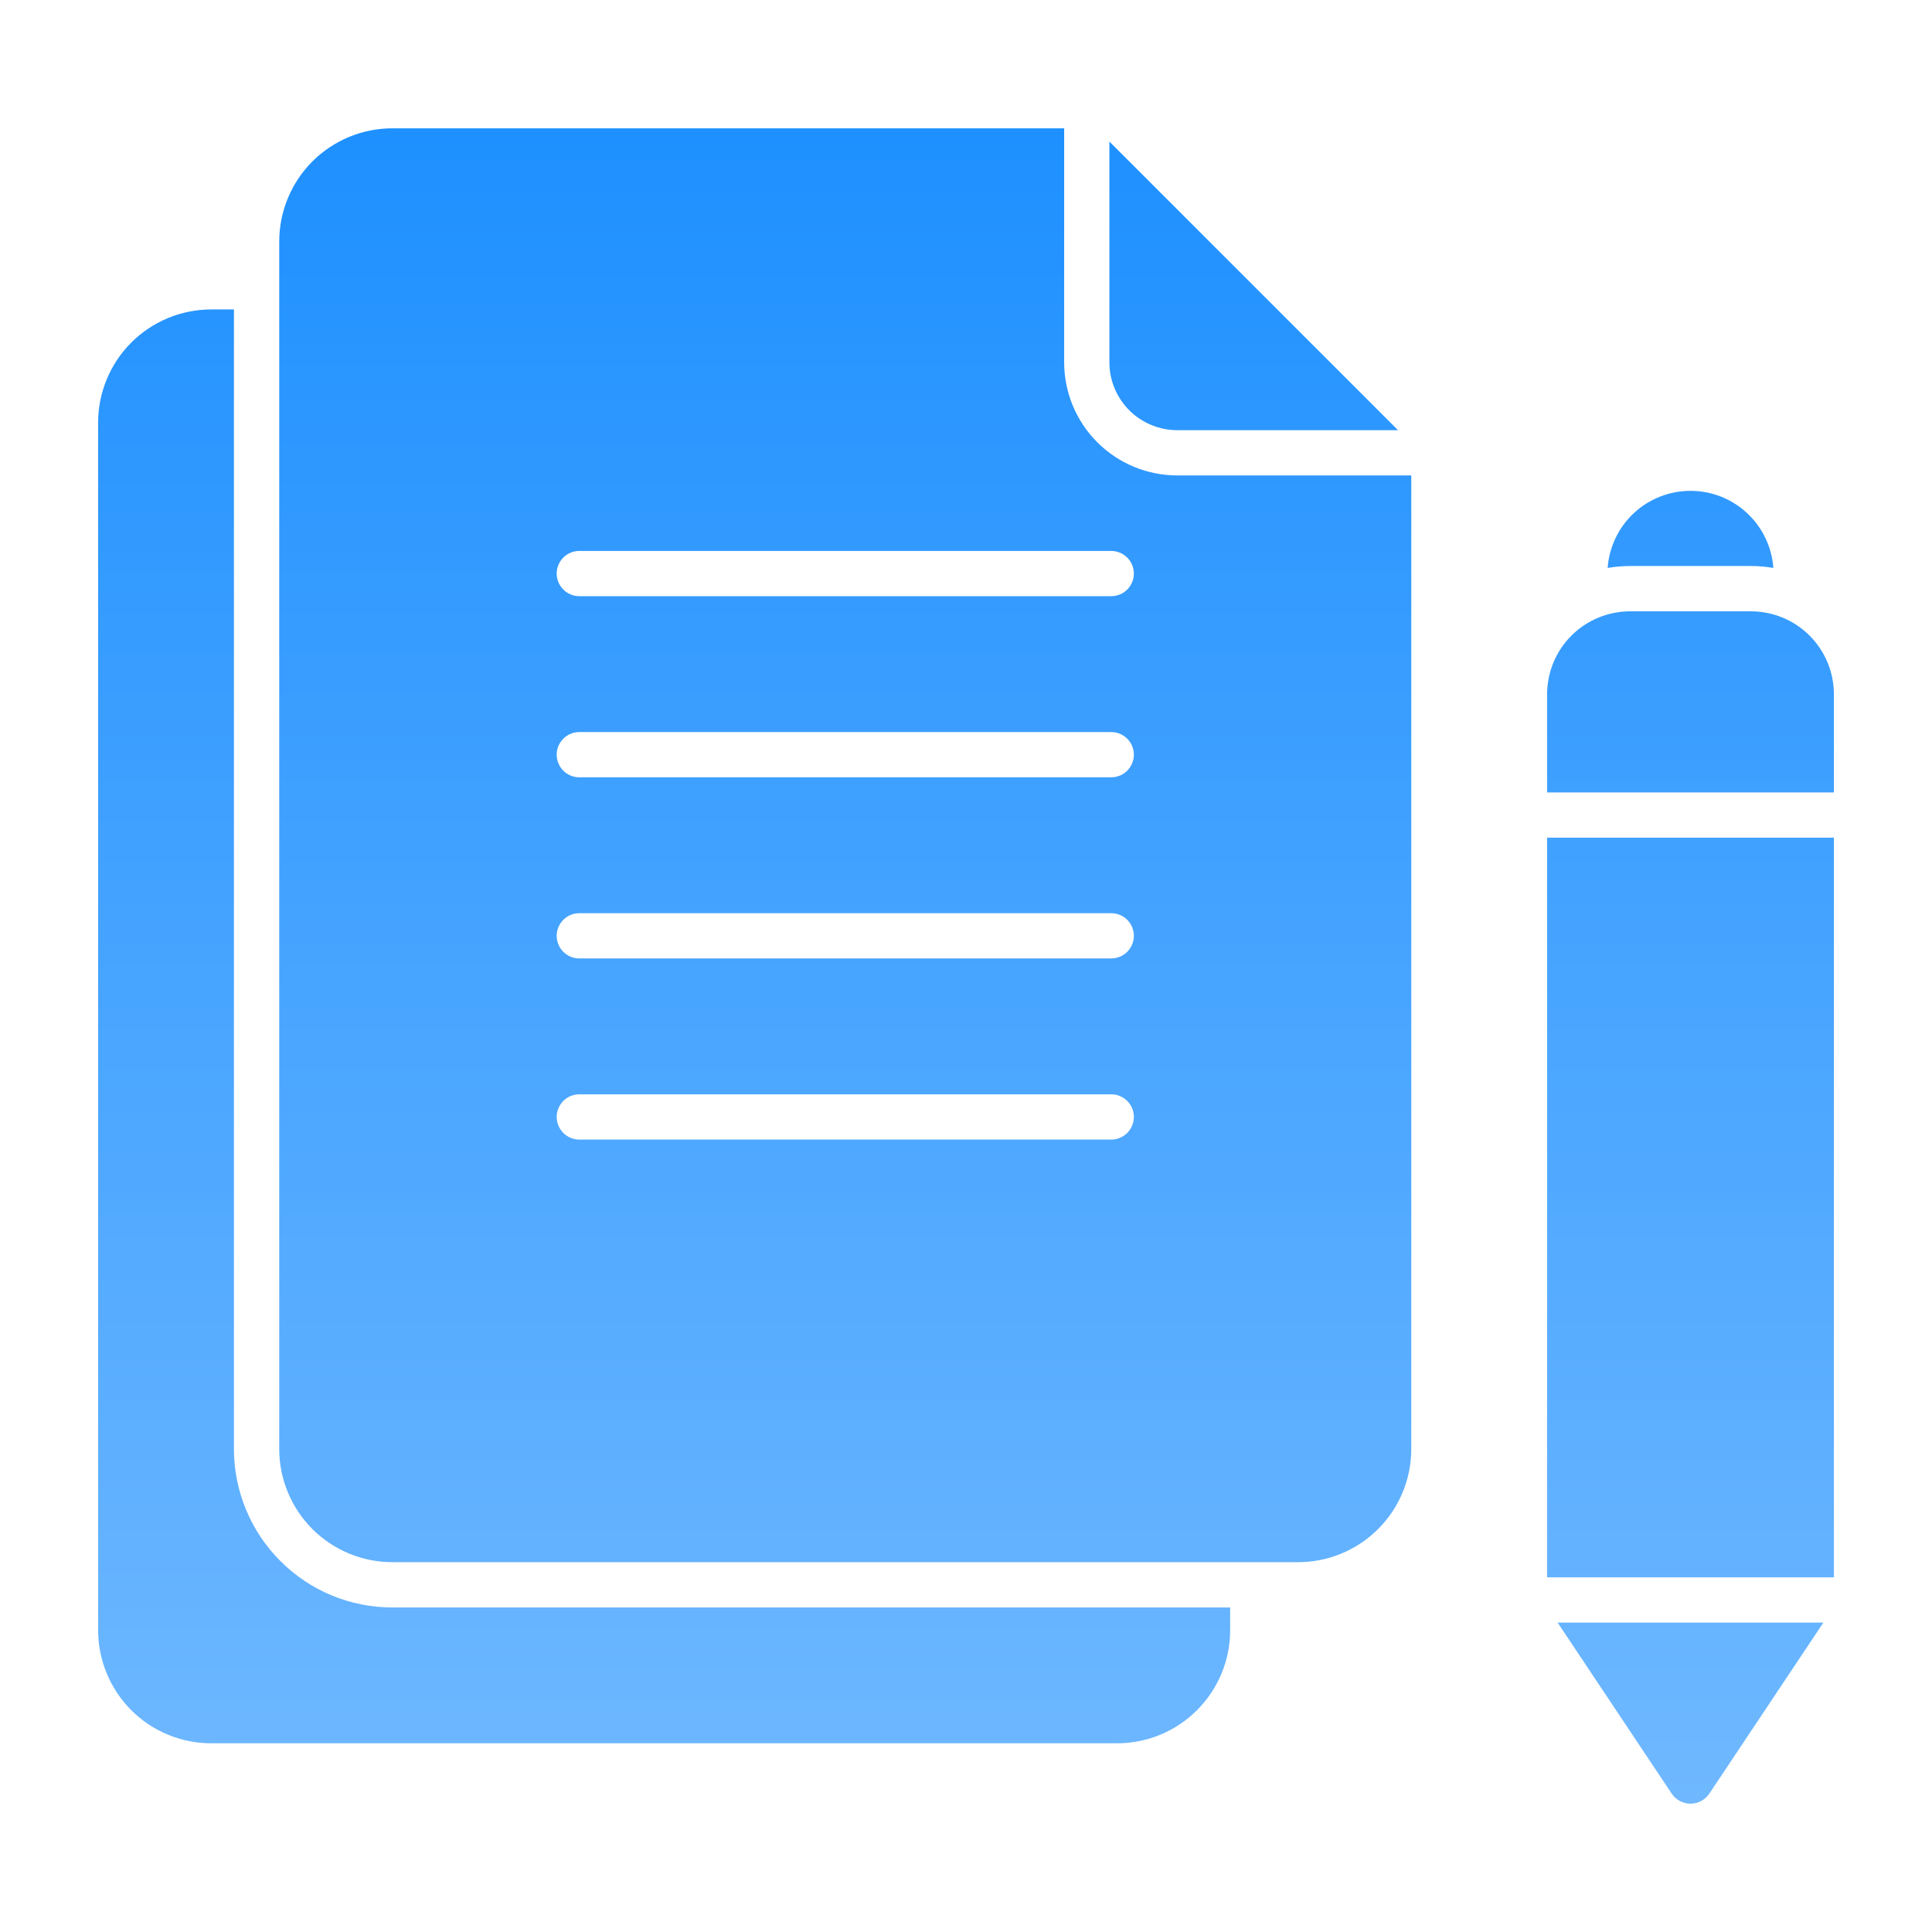 <svg width="36" height="36" viewBox="0 0 36 36" fill="none" xmlns="http://www.w3.org/2000/svg">
<path fill-rule="evenodd" clip-rule="evenodd" d="M22.922 29.953V30.375C22.922 30.652 22.868 30.926 22.762 31.182C22.656 31.438 22.5 31.671 22.304 31.867C22.108 32.063 21.876 32.218 21.62 32.324C21.364 32.43 21.09 32.484 20.812 32.484H3.938C3.661 32.484 3.387 32.43 3.131 32.324C2.875 32.218 2.642 32.063 2.446 31.867C2.25 31.671 2.095 31.438 1.989 31.182C1.883 30.926 1.828 30.652 1.828 30.375V7.875C1.828 7.598 1.883 7.324 1.989 7.068C2.095 6.812 2.25 6.579 2.446 6.383C2.642 6.187 2.875 6.032 3.131 5.926C3.387 5.82 3.661 5.766 3.938 5.766H4.359V27C4.359 27.388 4.436 27.772 4.584 28.13C4.733 28.489 4.95 28.814 5.225 29.088C5.499 29.363 5.824 29.58 6.183 29.729C6.541 29.877 6.925 29.953 7.313 29.953H22.922ZM26.297 8.859V27C26.297 27.559 26.075 28.096 25.679 28.491C25.284 28.887 24.747 29.109 24.188 29.109H7.313C7.036 29.109 6.762 29.055 6.506 28.949C6.25 28.843 6.017 28.688 5.821 28.492C5.625 28.296 5.47 28.063 5.364 27.807C5.258 27.551 5.203 27.277 5.203 27V4.5C5.203 4.223 5.258 3.949 5.364 3.693C5.47 3.437 5.625 3.204 5.821 3.008C6.017 2.812 6.25 2.657 6.506 2.551C6.762 2.445 7.036 2.391 7.313 2.391H19.829V6.75C19.829 7.309 20.051 7.846 20.446 8.241C20.842 8.637 21.378 8.859 21.938 8.859H26.297ZM10.795 21.234H20.706C20.817 21.234 20.925 21.19 21.004 21.111C21.083 21.032 21.128 20.924 21.128 20.812C21.128 20.701 21.083 20.593 21.004 20.514C20.925 20.435 20.817 20.391 20.706 20.391H10.795C10.683 20.391 10.576 20.435 10.497 20.514C10.418 20.593 10.373 20.701 10.373 20.812C10.373 20.924 10.418 21.032 10.497 21.111C10.576 21.19 10.683 21.234 10.795 21.234ZM10.795 14.484H20.706C20.817 14.484 20.925 14.44 21.004 14.361C21.083 14.282 21.128 14.174 21.128 14.062C21.128 13.951 21.083 13.843 21.004 13.764C20.925 13.685 20.817 13.641 20.706 13.641H10.795C10.683 13.641 10.576 13.685 10.497 13.764C10.418 13.843 10.373 13.951 10.373 14.062C10.373 14.174 10.418 14.282 10.497 14.361C10.576 14.44 10.683 14.484 10.795 14.484ZM10.795 11.109H20.706C20.817 11.109 20.925 11.065 21.004 10.986C21.083 10.907 21.128 10.799 21.128 10.688C21.128 10.576 21.083 10.468 21.004 10.389C20.925 10.31 20.817 10.266 20.706 10.266H10.795C10.683 10.266 10.576 10.31 10.497 10.389C10.418 10.468 10.373 10.576 10.373 10.688C10.373 10.799 10.418 10.907 10.497 10.986C10.576 11.065 10.683 11.109 10.795 11.109ZM10.795 17.859H20.706C20.817 17.859 20.925 17.815 21.004 17.736C21.083 17.657 21.128 17.549 21.128 17.438C21.128 17.326 21.083 17.218 21.004 17.139C20.925 17.06 20.817 17.016 20.706 17.016H10.795C10.683 17.016 10.576 17.06 10.497 17.139C10.418 17.218 10.373 17.326 10.373 17.438C10.373 17.549 10.418 17.657 10.497 17.736C10.576 17.815 10.683 17.859 10.795 17.859ZM20.672 2.638L26.05 8.016H21.938C21.771 8.016 21.607 7.983 21.453 7.919C21.299 7.856 21.16 7.763 21.042 7.645C20.925 7.528 20.832 7.388 20.768 7.234C20.704 7.081 20.672 6.916 20.672 6.75V2.638ZM28.828 14.766V12.938C28.828 12.527 28.991 12.134 29.281 11.844C29.571 11.554 29.965 11.391 30.375 11.391H32.625C33.035 11.391 33.429 11.554 33.719 11.844C34.009 12.134 34.172 12.527 34.172 12.938V14.766H28.828ZM34.172 15.609V29.391H28.828V15.609H34.172ZM33.976 30.234L31.851 33.421C31.812 33.479 31.76 33.526 31.699 33.559C31.638 33.592 31.569 33.609 31.5 33.609C31.431 33.609 31.362 33.592 31.301 33.559C31.24 33.526 31.188 33.479 31.149 33.421L29.024 30.234H33.976ZM29.956 10.583C29.984 10.193 30.159 9.827 30.445 9.561C30.732 9.294 31.109 9.146 31.5 9.146C31.891 9.146 32.268 9.294 32.554 9.561C32.841 9.827 33.016 10.193 33.044 10.583C32.905 10.559 32.765 10.546 32.625 10.547H30.375C30.233 10.547 30.093 10.559 29.956 10.583Z" fill="url(#paint0_linear_2733_69612)"/>
<defs>
<linearGradient id="paint0_linear_2733_69612" x1="18" y1="2.391" x2="18" y2="33.609" gradientUnits="userSpaceOnUse">
<stop stop-color="#1E90FF"/>
<stop offset="1" stop-color="#6FB8FF"/>
</linearGradient>
</defs>
</svg>
